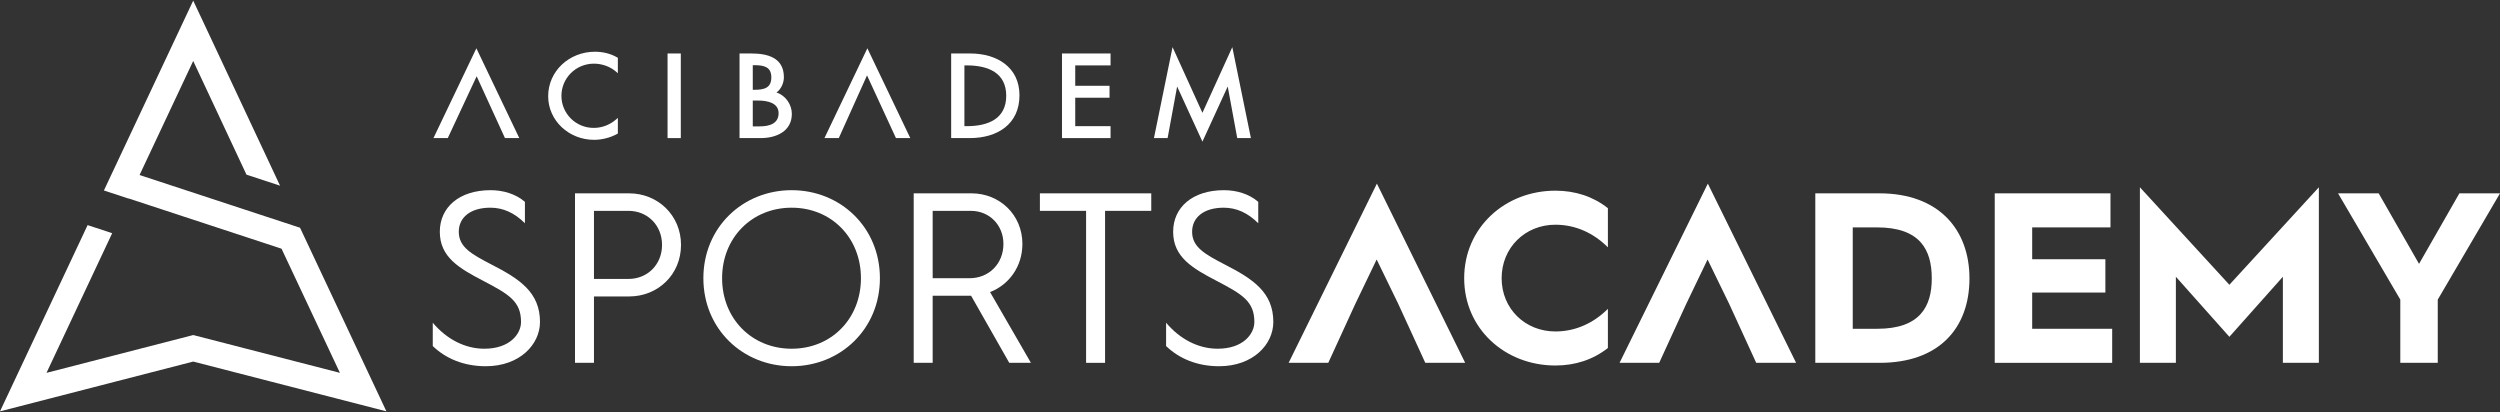 <svg width="1068" height="176" viewBox="0 0 1068 176" fill="none" xmlns="http://www.w3.org/2000/svg">
<rect x="0" y="0" width="1068" height="176" fill="#333333" stroke="none"/>
<path d="M210.013 113.035C201.391 108.568 195.991 105.552 195.991 99.009C195.991 92.88 200.977 88.725 209.494 88.725C214.894 88.725 219.778 90.906 224.246 95.373V86.232C220.298 82.806 214.894 81.246 209.6 81.246C196.093 81.246 187.888 88.624 187.888 99.009C187.888 109.812 196.093 114.592 206.483 119.991C217.388 125.707 222.585 128.719 222.585 137.548C222.585 142.64 217.806 148.975 206.897 148.975C198.692 148.975 190.795 144.921 184.877 137.86V147.832C190.382 153.13 198.068 156.454 207.521 156.454C222.062 156.454 230.684 147.102 230.684 137.547C230.684 124.875 221.96 119.159 210.014 113.034L210.013 113.035Z" fill="white"/>
<path d="M268.805 82.596H245.642V155H253.741V126.64H268.805C280.958 126.64 290.93 117.397 290.93 104.62C290.93 91.948 280.958 82.596 268.805 82.596ZM268.493 119.161H253.741V90.075H268.493C276.698 90.075 282.827 96.31 282.827 104.62C282.827 112.93 276.698 119.161 268.493 119.161Z" fill="white"/>
<path d="M338.189 81.246C317.312 81.246 300.481 97.141 300.481 118.849C300.481 140.557 317.312 156.456 338.189 156.456C359.066 156.456 375.897 140.561 375.897 118.849C375.897 97.137 359.07 81.246 338.189 81.246ZM338.189 148.976C321.155 148.976 308.479 136.093 308.479 118.849C308.479 101.605 321.155 88.725 338.189 88.725C355.223 88.725 367.794 101.608 367.794 118.849C367.794 136.09 355.227 148.976 338.189 148.976Z" fill="white"/>
<path d="M436.768 104.202C436.768 91.737 427.003 82.595 415.056 82.595H390.332V154.999H398.435V126.331H414.849L431.157 154.999H440.404L422.953 124.77C431.056 121.653 436.768 113.862 436.768 104.202ZM414.225 118.849H398.436V90.075H414.744C422.746 90.075 428.665 96.204 428.665 104.202C428.665 112.618 422.536 118.848 414.226 118.848L414.225 118.849Z" fill="white"/>
<path d="M444.244 90.075H463.977V155H472.081V90.075H491.818V82.596H444.244V90.075Z" fill="white"/>
<path d="M523.292 113.035C514.67 108.568 509.27 105.552 509.27 99.009C509.27 92.88 514.256 88.725 522.773 88.725C528.173 88.725 533.057 90.906 537.525 95.373V86.232C533.577 82.806 528.173 81.246 522.875 81.246C509.372 81.246 501.167 88.624 501.167 99.009C501.167 109.812 509.372 114.592 519.762 119.991C530.667 125.707 535.864 128.719 535.864 137.548C535.864 142.64 531.085 148.975 520.176 148.975C511.971 148.975 504.074 144.921 498.156 137.86V147.832C503.661 153.13 511.347 156.454 520.8 156.454C535.345 156.454 543.963 147.102 543.963 137.547C543.963 124.875 535.239 119.159 523.293 113.034L523.292 113.035Z" fill="white"/>
<path d="M550.505 155H567.437L578.966 129.862L588.107 110.85L597.354 129.862L608.883 155H625.921L588.213 78.441L550.505 155Z" fill="white"/>
<path d="M625.5 118.849C625.5 140.456 642.951 156.143 664.453 156.143C672.974 156.143 680.555 153.65 686.891 148.664V131.938C680.867 137.966 673.181 141.598 664.453 141.598C651.574 141.598 641.497 131.938 641.497 118.848C641.497 105.758 651.575 95.997 664.453 95.997C673.181 95.997 680.867 99.633 686.891 105.657V88.931C680.555 83.945 672.974 81.456 664.453 81.456C642.952 81.456 625.5 97.242 625.5 118.849Z" fill="white"/>
<path d="M691.876 155H708.808L720.337 129.862L729.478 110.85L738.725 129.862L750.254 155H767.292L729.584 78.441L691.876 155Z" fill="white"/>
<path d="M802.916 82.596H775.496V155H803.021C828.264 155 841.353 140.249 841.353 118.954C841.353 97.972 828.158 82.596 802.915 82.596H802.916ZM801.984 140.455H791.493V97.141H801.879C820.267 97.141 825.253 106.696 825.253 118.954C825.253 130.9 820.267 140.455 801.984 140.455Z" fill="white"/>
<path d="M868.149 124.978H899.416V110.749H868.149V97.141H901.597V82.596H852.153V155H902.323V140.455H868.149V124.978Z" fill="white"/>
<path d="M914.164 80.001V155H929.536V118.228L952.391 143.885L975.242 118.228V155H990.618V80.001L952.391 121.654L914.164 80.001Z" fill="white"/>
<path d="M1050.65 82.596L1033.41 112.723L1016.17 82.596H998.819L1025.41 127.994V155H1041.41V127.994L1068 82.596H1050.65Z" fill="white"/>
<path d="M352.204 58.991H358.33L370.394 32.204L382.751 58.991H388.873L370.538 20.631L352.204 58.991Z" fill="white"/>
<path d="M338.274 48.633C338.274 44.697 335.654 40.796 331.724 39.518C333.753 38.026 334.88 35.343 334.88 33.015C334.88 24.573 327.822 22.844 320.942 22.844H315.93V58.991H325.016C331.545 58.991 338.274 56.14 338.274 48.633ZM321.586 27.847H322.298C326.556 27.847 329.511 28.665 329.511 33.062C329.511 37.552 326.508 38.37 322.201 38.37H321.586V27.847ZM321.586 53.988V42.953H323.851C328.023 42.953 332.616 44.015 332.616 48.354C332.616 52.787 328.76 53.988 324.53 53.988H321.587H321.586Z" fill="white"/>
<path d="M435.52 40.731C435.52 28.636 425.82 22.843 414.452 22.843H406.336V58.99H414.306C426.024 58.99 435.52 53.096 435.52 40.731ZM411.994 53.895V27.939H413.045C422.282 27.939 429.861 31.179 429.861 40.917C429.861 50.655 422.28 53.895 413.045 53.895H411.994Z" fill="white"/>
<path d="M263.669 57.2L263.948 57.043V50.37L263.042 51.145C260.423 53.386 257.104 54.638 253.649 54.638C245.808 54.638 239.839 48.335 239.839 40.963C239.839 33.499 245.854 27.195 253.745 27.195C257.071 27.195 260.531 28.364 263.043 30.505L263.948 31.276V24.706L263.678 24.546C260.816 22.861 257.466 22.099 254.182 22.099C243.141 22.099 234.18 30.404 234.18 41.103C234.18 51.571 243.094 59.734 253.794 59.734C257.084 59.734 260.768 58.829 263.669 57.2Z" fill="white"/>
<path d="M474.428 53.895H459.34V41.745H473.991V36.649H459.34V27.939H474.428V22.843H453.682V58.991H474.428V53.895Z" fill="white"/>
<path d="M290.838 22.843H285.181V58.99H290.838V22.843Z" fill="white"/>
<path d="M502.869 36.949L513.676 60.501L524.482 36.949L528.547 58.991H534.382L526.439 20.14L513.676 48.191L500.913 20.14L492.968 58.991H498.804L502.869 36.949Z" fill="white"/>
<path d="M203.629 32.58L215.719 58.991H221.841L203.507 20.631L185.173 58.991H191.293L203.629 32.58Z" fill="white"/>
<path d="M147.229 137.79L142.476 127.687L134.61 110.964L128.184 97.304L128.18 97.294L113.839 92.58L113.844 92.591L59.617 74.767L82.538 26.042L105.299 74.615L119.64 79.328L88.6 13.156L82.538 0.27L76.477 13.156L49.118 71.315L44.413 81.317L44.387 81.371L54.887 84.822L54.913 84.768L120.27 106.25L131.664 130.473L136.417 140.576L145.216 159.28L104.525 148.794L82.545 143.13L60.564 148.794L19.859 159.284L28.661 140.573L33.414 130.47L47.926 99.619L37.427 96.168L22.601 127.683L17.849 137.787L6.064 162.839L0 175.73L13.795 172.174L82.545 154.459L151.28 172.171L165.075 175.726L159.011 162.835L147.229 137.79Z" fill="white"/>
</svg>
